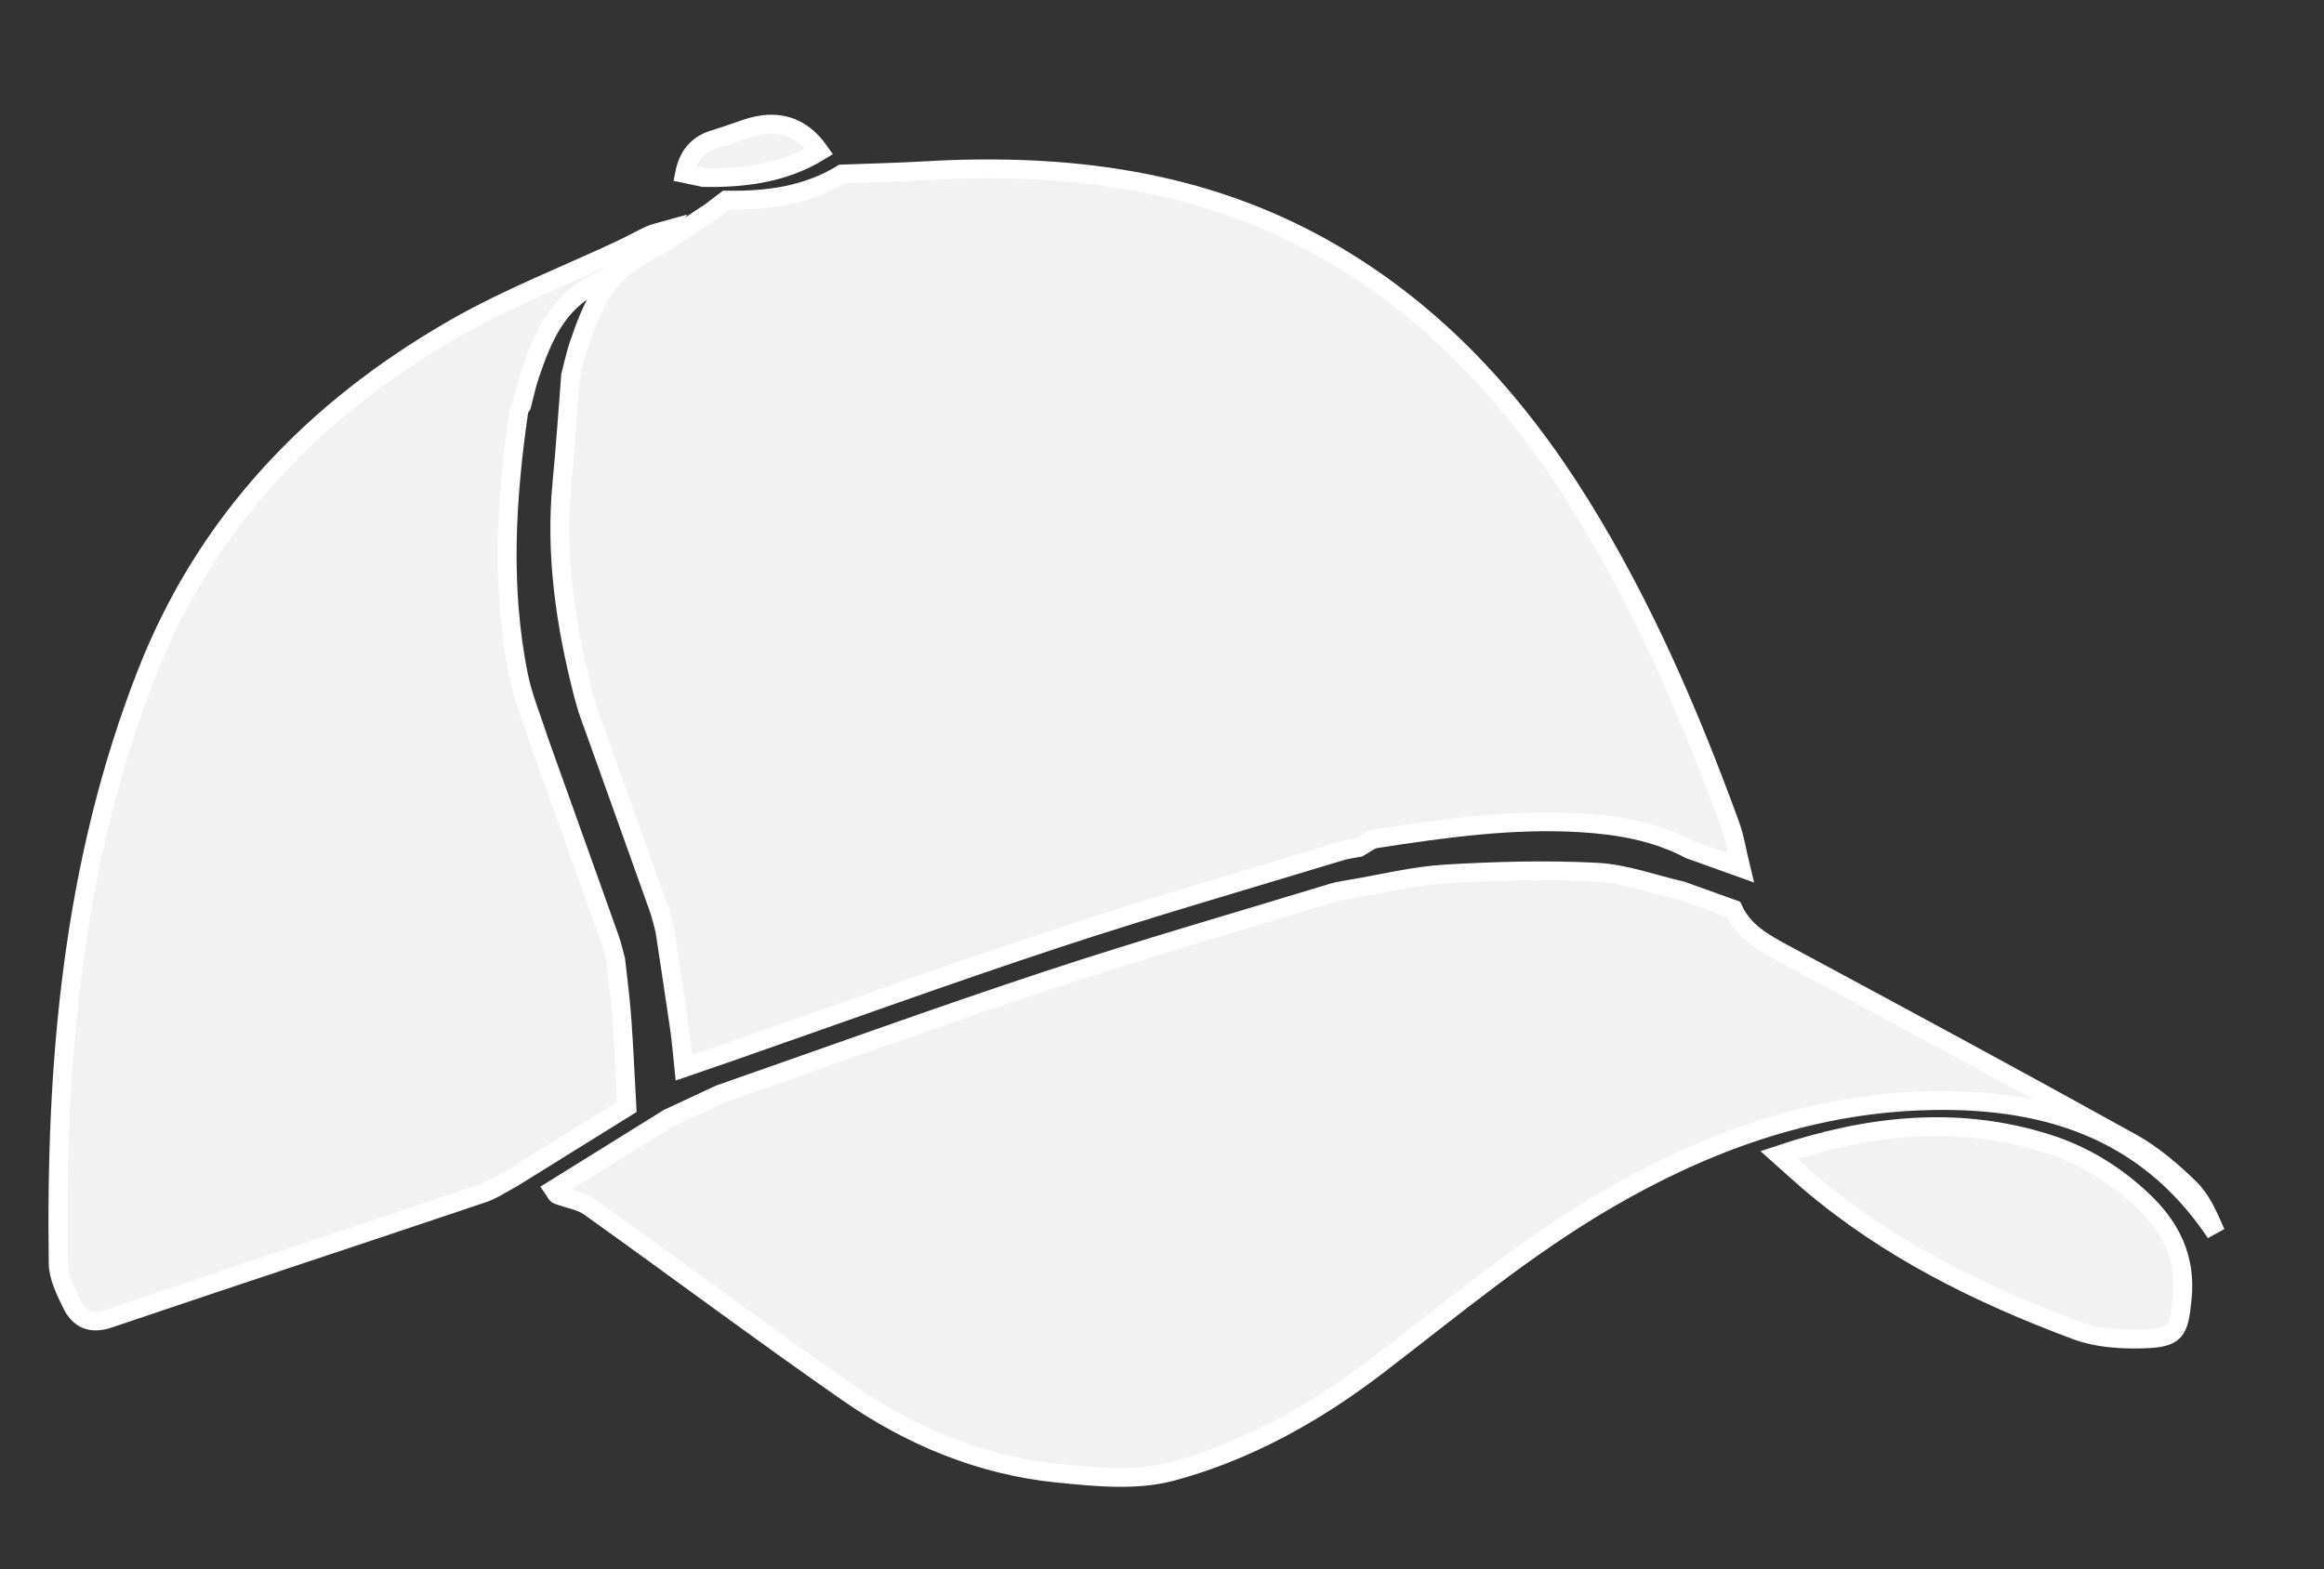 <?xml version="1.0"?>

<!-- Generator: Adobe Illustrator 16.0.0, SVG Export Plug-In . SVG Version: 6.00 Build 0)  -->

<svg version="1.0" id="Layer_1" xmlns="http://www.w3.org/2000/svg" xmlns:xlink="http://www.w3.org/1999/xlink" x="0px" y="0px" width="616" height="416" viewBox="0 0 616 416" enable-background="new 0 0 616 416" xml:space="preserve">
<rect x="0" y="0" width="616" height="416" fill="#333333" stroke="none"/>
<g>
	<path fill-rule="evenodd" clip-rule="evenodd" fill="#F2F2F2" stroke="#FFFFFF" stroke-width="5" stroke-miterlimit="10" d="
		M188.126,56.35c1.453-1.1,2.906-2.199,4.359-3.299c10.795,0.186,21.246-1.154,30.699-6.92c7.279-0.279,14.564-0.438,21.836-0.857
		c37.504-2.158,73.695,2.184,106.979,21.255c28.452,16.304,49.757,39.729,66.87,67.268c16.557,26.644,28.915,55.286,39.644,84.666
		c1.356,3.713,1.949,7.703,2.896,11.565c-4.537-1.627-9.073-3.255-13.61-4.882c-8.952-4.723-18.712-6.419-28.614-7.026
		c-18.325-1.123-36.426,1.431-54.474,4.214c-1.594,0.246-3.027,1.53-4.536,2.332c-1.623,0.319-3.288,0.499-4.862,0.979
		c-25.137,7.658-50.404,14.919-75.35,23.155c-29.207,9.644-58.133,20.145-87.18,30.273c-3.766,1.296-7.529,2.592-11.533,3.971
		c-0.381-3.622-0.623-6.917-1.094-10.179c-1.265-8.787-2.627-17.56-3.95-26.338c-0.53-1.921-0.944-3.884-1.61-5.756
		c-6.246-17.543-12.535-35.07-18.813-52.603c-0.408-1.433-0.852-2.857-1.221-4.301c-4.723-18.415-7.45-37.016-5.584-56.103
		c0.92-9.402,1.527-18.834,2.277-28.252c0.719-2.713,1.281-5.479,2.183-8.129c3.343-9.829,7.159-19.15,17.456-24.225
		C176.945,64.178,182.402,59.993,188.126,56.35z"></path>
	<path fill-rule="evenodd" clip-rule="evenodd" fill="#F2F2F2" stroke="#FFFFFF" stroke-width="5" stroke-miterlimit="10" d="
		M190.784,290.072c29.047-10.129,57.973-20.63,87.18-30.273c24.945-8.236,50.213-15.497,75.35-23.155
		c1.574-0.479,3.239-0.659,4.862-0.979c8.307-1.379,16.57-3.473,24.929-3.973c13.34-0.798,26.773-1.16,40.105-0.48
		c7.594,0.388,15.063,3.208,22.59,4.934c4.537,1.627,9.073,3.255,13.61,4.882c2.747,5.979,8.031,8.897,13.543,11.86
		c30.744,16.526,61.465,33.102,91.988,50.031c5.732,3.179,10.931,7.634,15.625,12.262c3.113,3.07,4.89,7.496,6.739,11.639
		c-18.829-28.212-46.795-36.188-78.27-34.979c-29.943,1.149-57.331,11.104-83.222,26.225
		c-21.706,12.678-40.823,28.687-60.625,43.854c-16.548,12.675-34.64,22.799-54.646,28.166c-9.419,2.527-20.133,1.434-30.107,0.44
		c-20.404-2.032-39.043-9.775-55.76-21.407c-23.069-16.054-45.584-32.902-68.467-49.229c-2.348-1.674-5.596-2.064-8.383-3.161
		c-0.463-0.182-0.699-0.935-1.041-1.424c10.125-6.292,20.25-12.584,30.376-18.876C181.702,294.31,186.243,292.191,190.784,290.072z"></path>
	<path fill-rule="evenodd" clip-rule="evenodd" fill="#F2F2F2" stroke="#FFFFFF" stroke-width="5" stroke-miterlimit="10" d="
		M166.162,293.428c-10.126,6.292-20.251,12.584-30.376,18.876c-2.607,1.365-5.086,3.11-7.841,4.037
		c-33.023,11.11-66.11,22.029-99.115,33.195c-4.802,1.624-7.894,0.106-9.835-3.911c-1.636-3.385-3.521-7.122-3.573-10.728
		c-0.759-53.39,3.782-106.111,23.453-156.36c15.866-40.533,44.546-70.285,81.901-91.635c14.057-8.033,29.331-13.932,44.037-20.832
		c2.541-1.192,4.986-2.593,7.536-3.765c1.15-0.529,2.45-0.734,4.658-1.366c-1.013,1.836-1.448,2.623-1.882,3.41
		c-5.724,3.644-11.181,7.828-17.23,10.81c-10.297,5.074-14.113,14.396-17.456,24.225c-0.901,2.65-1.464,5.416-2.183,8.129
		c-0.246,0.422-0.652,0.821-0.717,1.27c-3.389,23.41-4.814,46.856-0.111,70.243c1.174,5.837,3.539,11.435,5.355,17.143
		c6.277,17.532,12.566,35.06,18.813,52.603c0.666,1.872,1.08,3.835,1.61,5.756c0.548,5.093,1.241,10.175,1.608,15.281
		C165.382,277.673,165.725,285.554,166.162,293.428z"></path>
	<path fill-rule="evenodd" clip-rule="evenodd" fill="#F2F2F2" stroke="#FFFFFF" stroke-width="5" stroke-miterlimit="10" d="
		M471.529,306.165c23.225-7.774,46.981-10.67,71.163-3.002c9.482,3.006,17.79,8.101,25.077,14.937
		c7.598,7.127,11.727,15.335,10.637,26.154c-0.882,8.757-1.535,10.461-10.605,10.687c-5.813,0.144-12.063-0.283-17.436-2.284
		c-25.656-9.557-50.054-21.577-71.06-39.57C476.721,310.872,474.219,308.563,471.529,306.165z"></path>
	<path fill-rule="evenodd" clip-rule="evenodd" fill="#F2F2F2" stroke="#FFFFFF" stroke-width="5" stroke-miterlimit="10" d="
		M217.185,40.131c-9.453,5.766-19.904,7.105-30.699,6.92c-1.595-0.335-3.189-0.67-5.023-1.055c0.914-4.646,3.357-7.696,7.898-9.053
		c2.836-0.848,5.619-1.874,8.425-2.825C205.706,31.433,212.267,33.133,217.185,40.131z"></path>
</g>
</svg>
